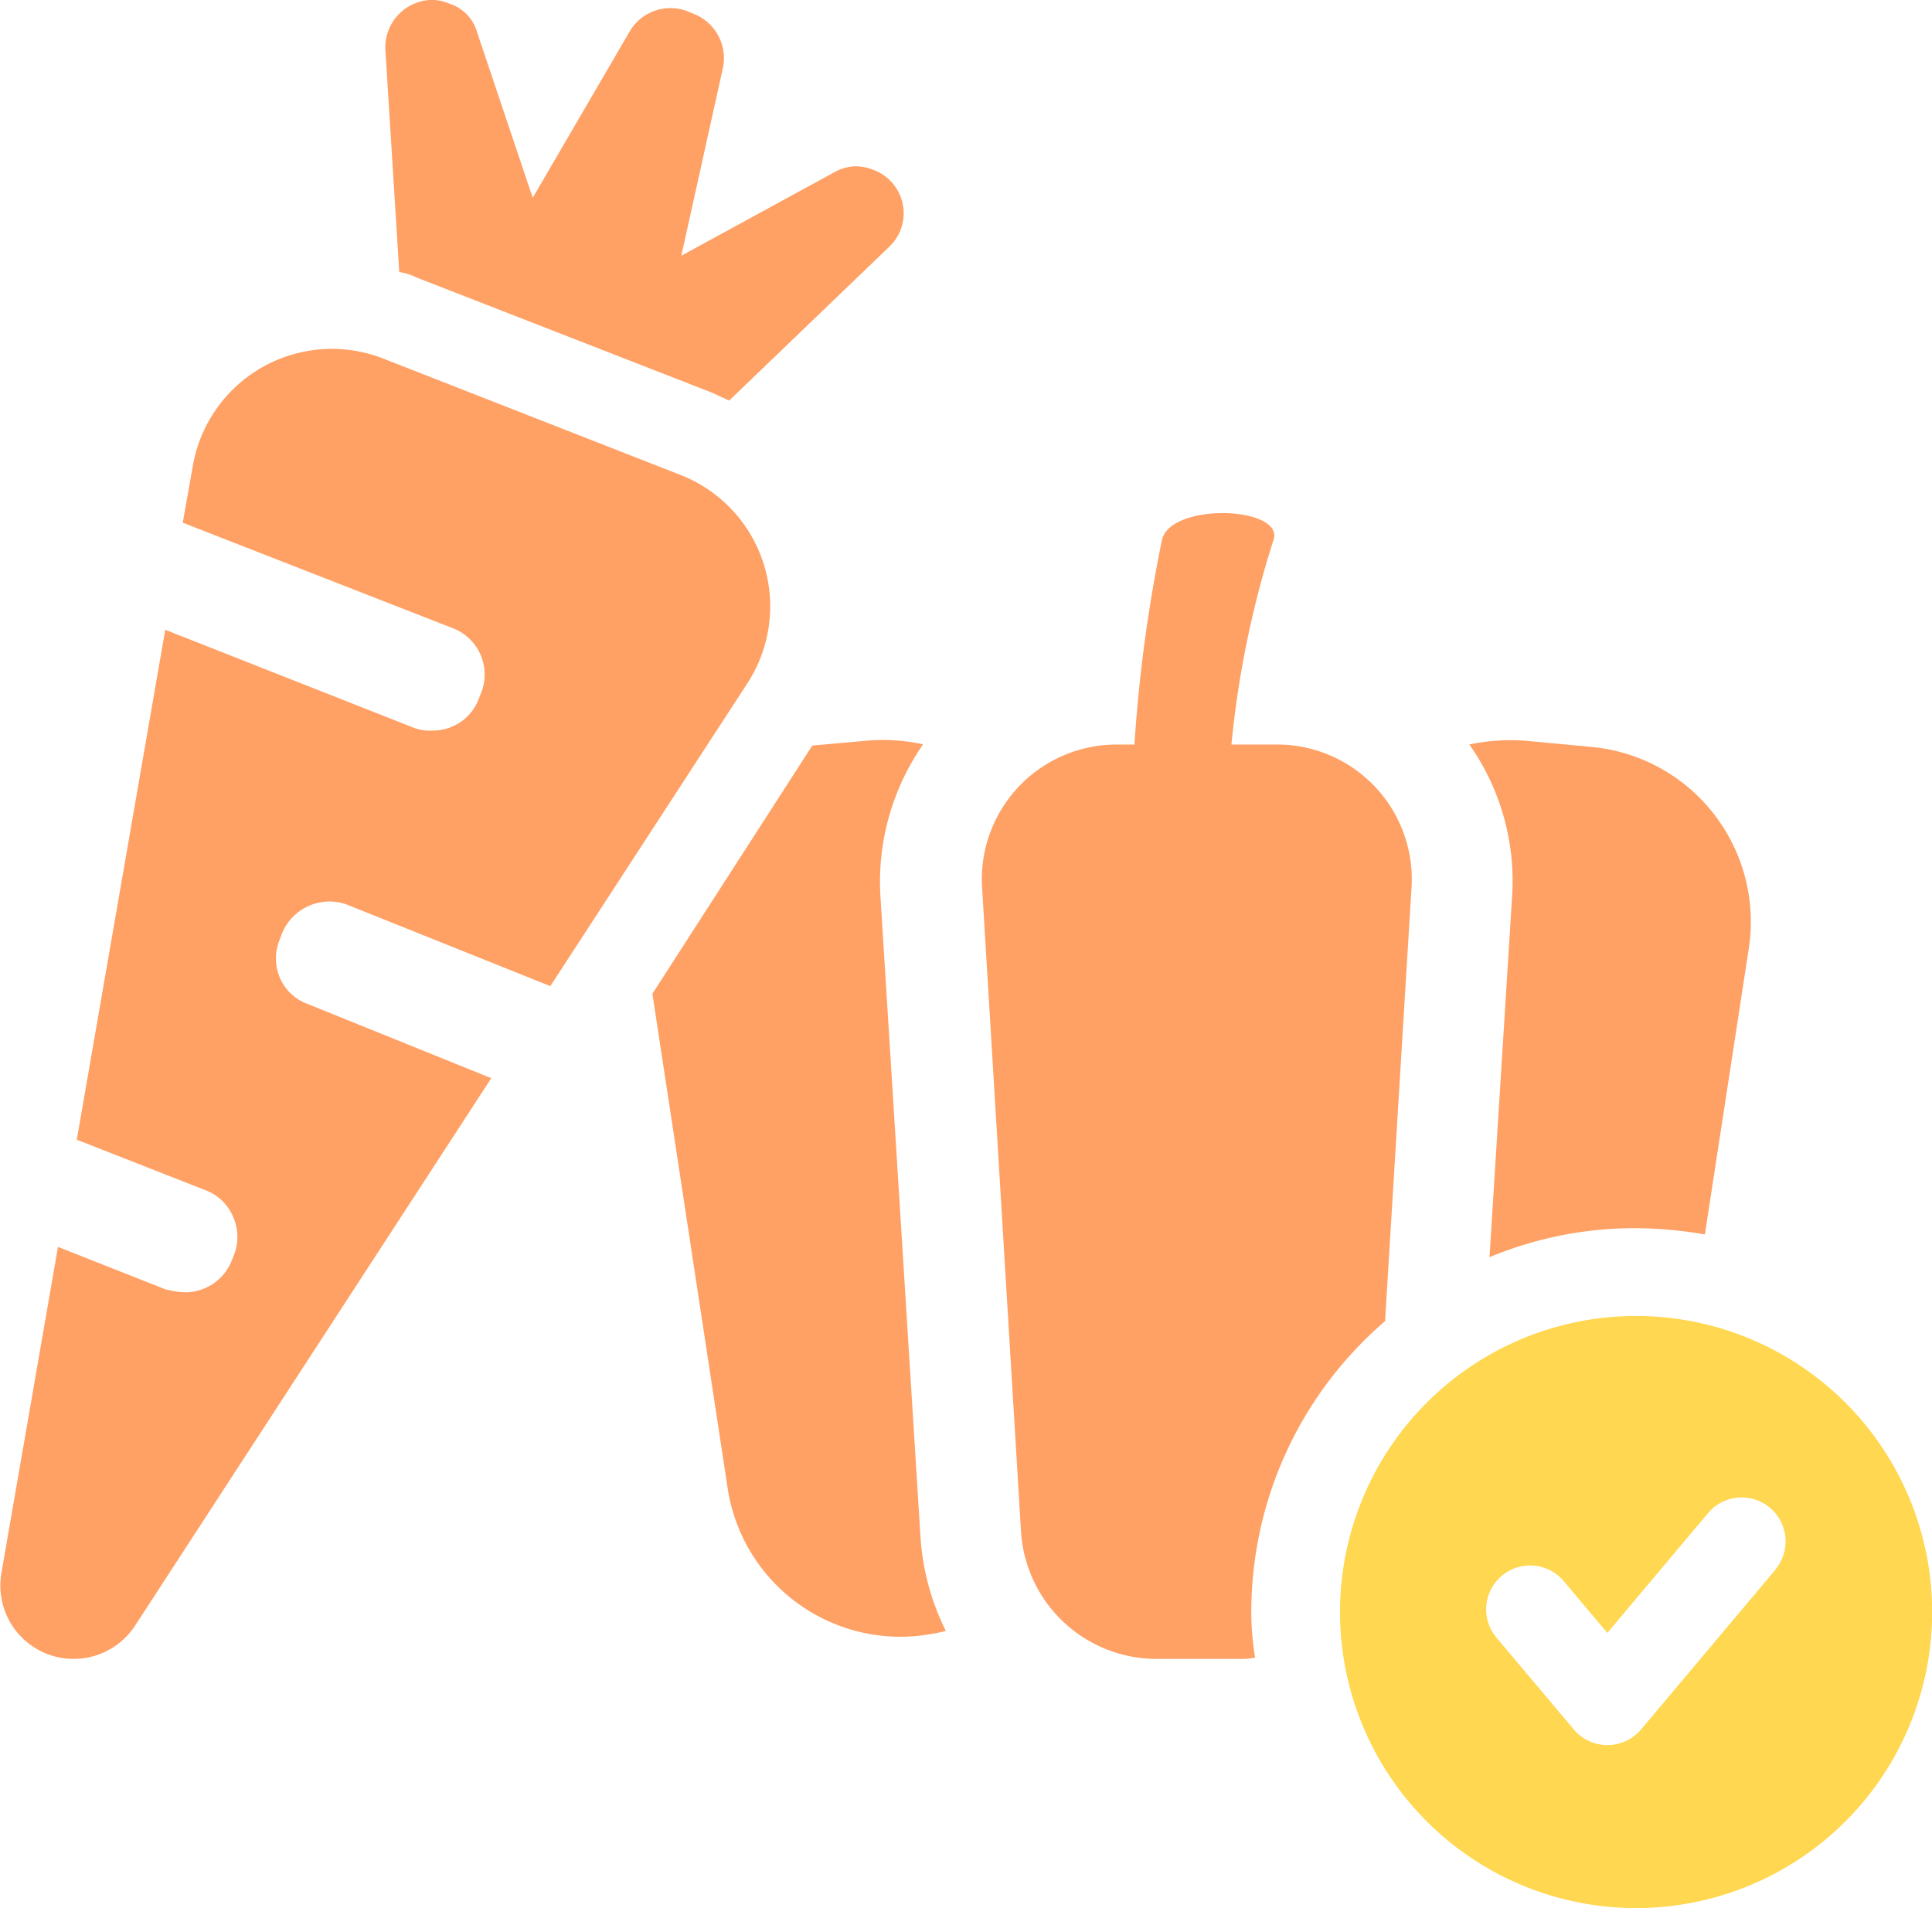 <svg xmlns="http://www.w3.org/2000/svg" width="55.019" height="54.338" viewBox="0 0 55.019 54.338">
  <g id="グループ_2237" data-name="グループ 2237" transform="translate(0 0)">
    <path id="パス_930" data-name="パス 930" d="M738.045,61.385a6.866,6.866,0,0,1,1.219-4.27,5.392,5.392,0,0,0-1.541-.109l-1.615.144-4.553,7.068,2.15,14.129a4.979,4.979,0,0,0,5.38,4.161,6.107,6.107,0,0,0,.826-.143,7.039,7.039,0,0,1-.718-2.616Z" transform="translate(-712.976 -35.918)" fill="#ffa064"/>
    <path id="パス_931" data-name="パス 931" d="M779.161,71.728a10.74,10.74,0,0,1,4.161-.827,12.159,12.159,0,0,1,1.972.179L786.55,62.9a5,5,0,0,0-4.448-5.7l-1.937-.182a5.758,5.758,0,0,0-1.578.108,6.758,6.758,0,0,1,1.221,4.27Z" transform="translate(-736.743 -35.925)" fill="#ffa064"/>
    <path id="パス_932" data-name="パス 932" d="M762,66.947l.753-12.34a3.836,3.836,0,0,0-3.837-4.088h-1.291a27.955,27.955,0,0,1,1.182-5.775c.431-1-2.869-1.146-3.156-.07a42.805,42.805,0,0,0-.788,5.846h-.5a3.836,3.836,0,0,0-3.837,4.088l1.11,18.364a3.869,3.869,0,0,0,3.839,3.587H757.8a2.43,2.43,0,0,0,.5-.035,7.8,7.8,0,0,1-.109-1.293,10.916,10.916,0,0,1,3.8-8.283" transform="translate(-722.557 -29.316)" fill="#ffa064"/>
    <path id="パス_933" data-name="パス 933" d="M717.041,22.28l8.464,3.3c.143.074.322.143.466.217l4.557-4.378a1.316,1.316,0,0,0-.43-2.185,1.406,1.406,0,0,0-.54-.109,1.318,1.318,0,0,0-.609.179l-4.34,2.368,1.184-5.345a1.357,1.357,0,0,0-.823-1.541l-.182-.074a1.345,1.345,0,0,0-1.65.574l-2.76,4.736-1.58-4.7a1.2,1.2,0,0,0-.788-.827,1.3,1.3,0,0,0-.5-.108,1.351,1.351,0,0,0-1.327,1.436l.394,6.312a1.772,1.772,0,0,1,.466.143" transform="translate(-705.207 -14.389)" fill="#ffa064"/>
    <path id="パス_934" data-name="パス 934" d="M702.03,51.12a1.462,1.462,0,0,1,1.828-.823l5.811,2.329,5.6-8.606a4.018,4.018,0,0,0-1.9-5.954l-8.429-3.3a4.019,4.019,0,0,0-5.452,3.047l-.287,1.615,7.712,3.013a1.414,1.414,0,0,1,.788,1.828l-.072.179a1.389,1.389,0,0,1-1.326.9,1.261,1.261,0,0,1-.5-.07l-7.1-2.8L696.184,57l3.658,1.436a1.365,1.365,0,0,1,.79.753,1.394,1.394,0,0,1,.035,1.075l-.072.182a1.429,1.429,0,0,1-1.326.9,2.166,2.166,0,0,1-.5-.074h-.035l-3.086-1.219-1.611,9.289a2.088,2.088,0,0,0,3.8,1.506l10.15-15.6-5.236-2.116a1.363,1.363,0,0,1-.788-.753,1.4,1.4,0,0,1,0-1.079Z" transform="translate(-693.997 -24.543)" fill="#ffa064"/>
    <path id="パス_935" data-name="パス 935" d="M779.566,90.149A8.431,8.431,0,1,0,788,98.583a8.432,8.432,0,0,0-8.43-8.434m3.979,7.212-3.839,4.564a1.253,1.253,0,0,1-1.914,0L775.585,99.3A1.251,1.251,0,0,1,777.5,97.69l1.25,1.485,2.88-3.426a1.251,1.251,0,0,1,1.914,1.611" transform="translate(-732.977 -52.672)" fill="#ffd750"/>
  </g>
</svg>
